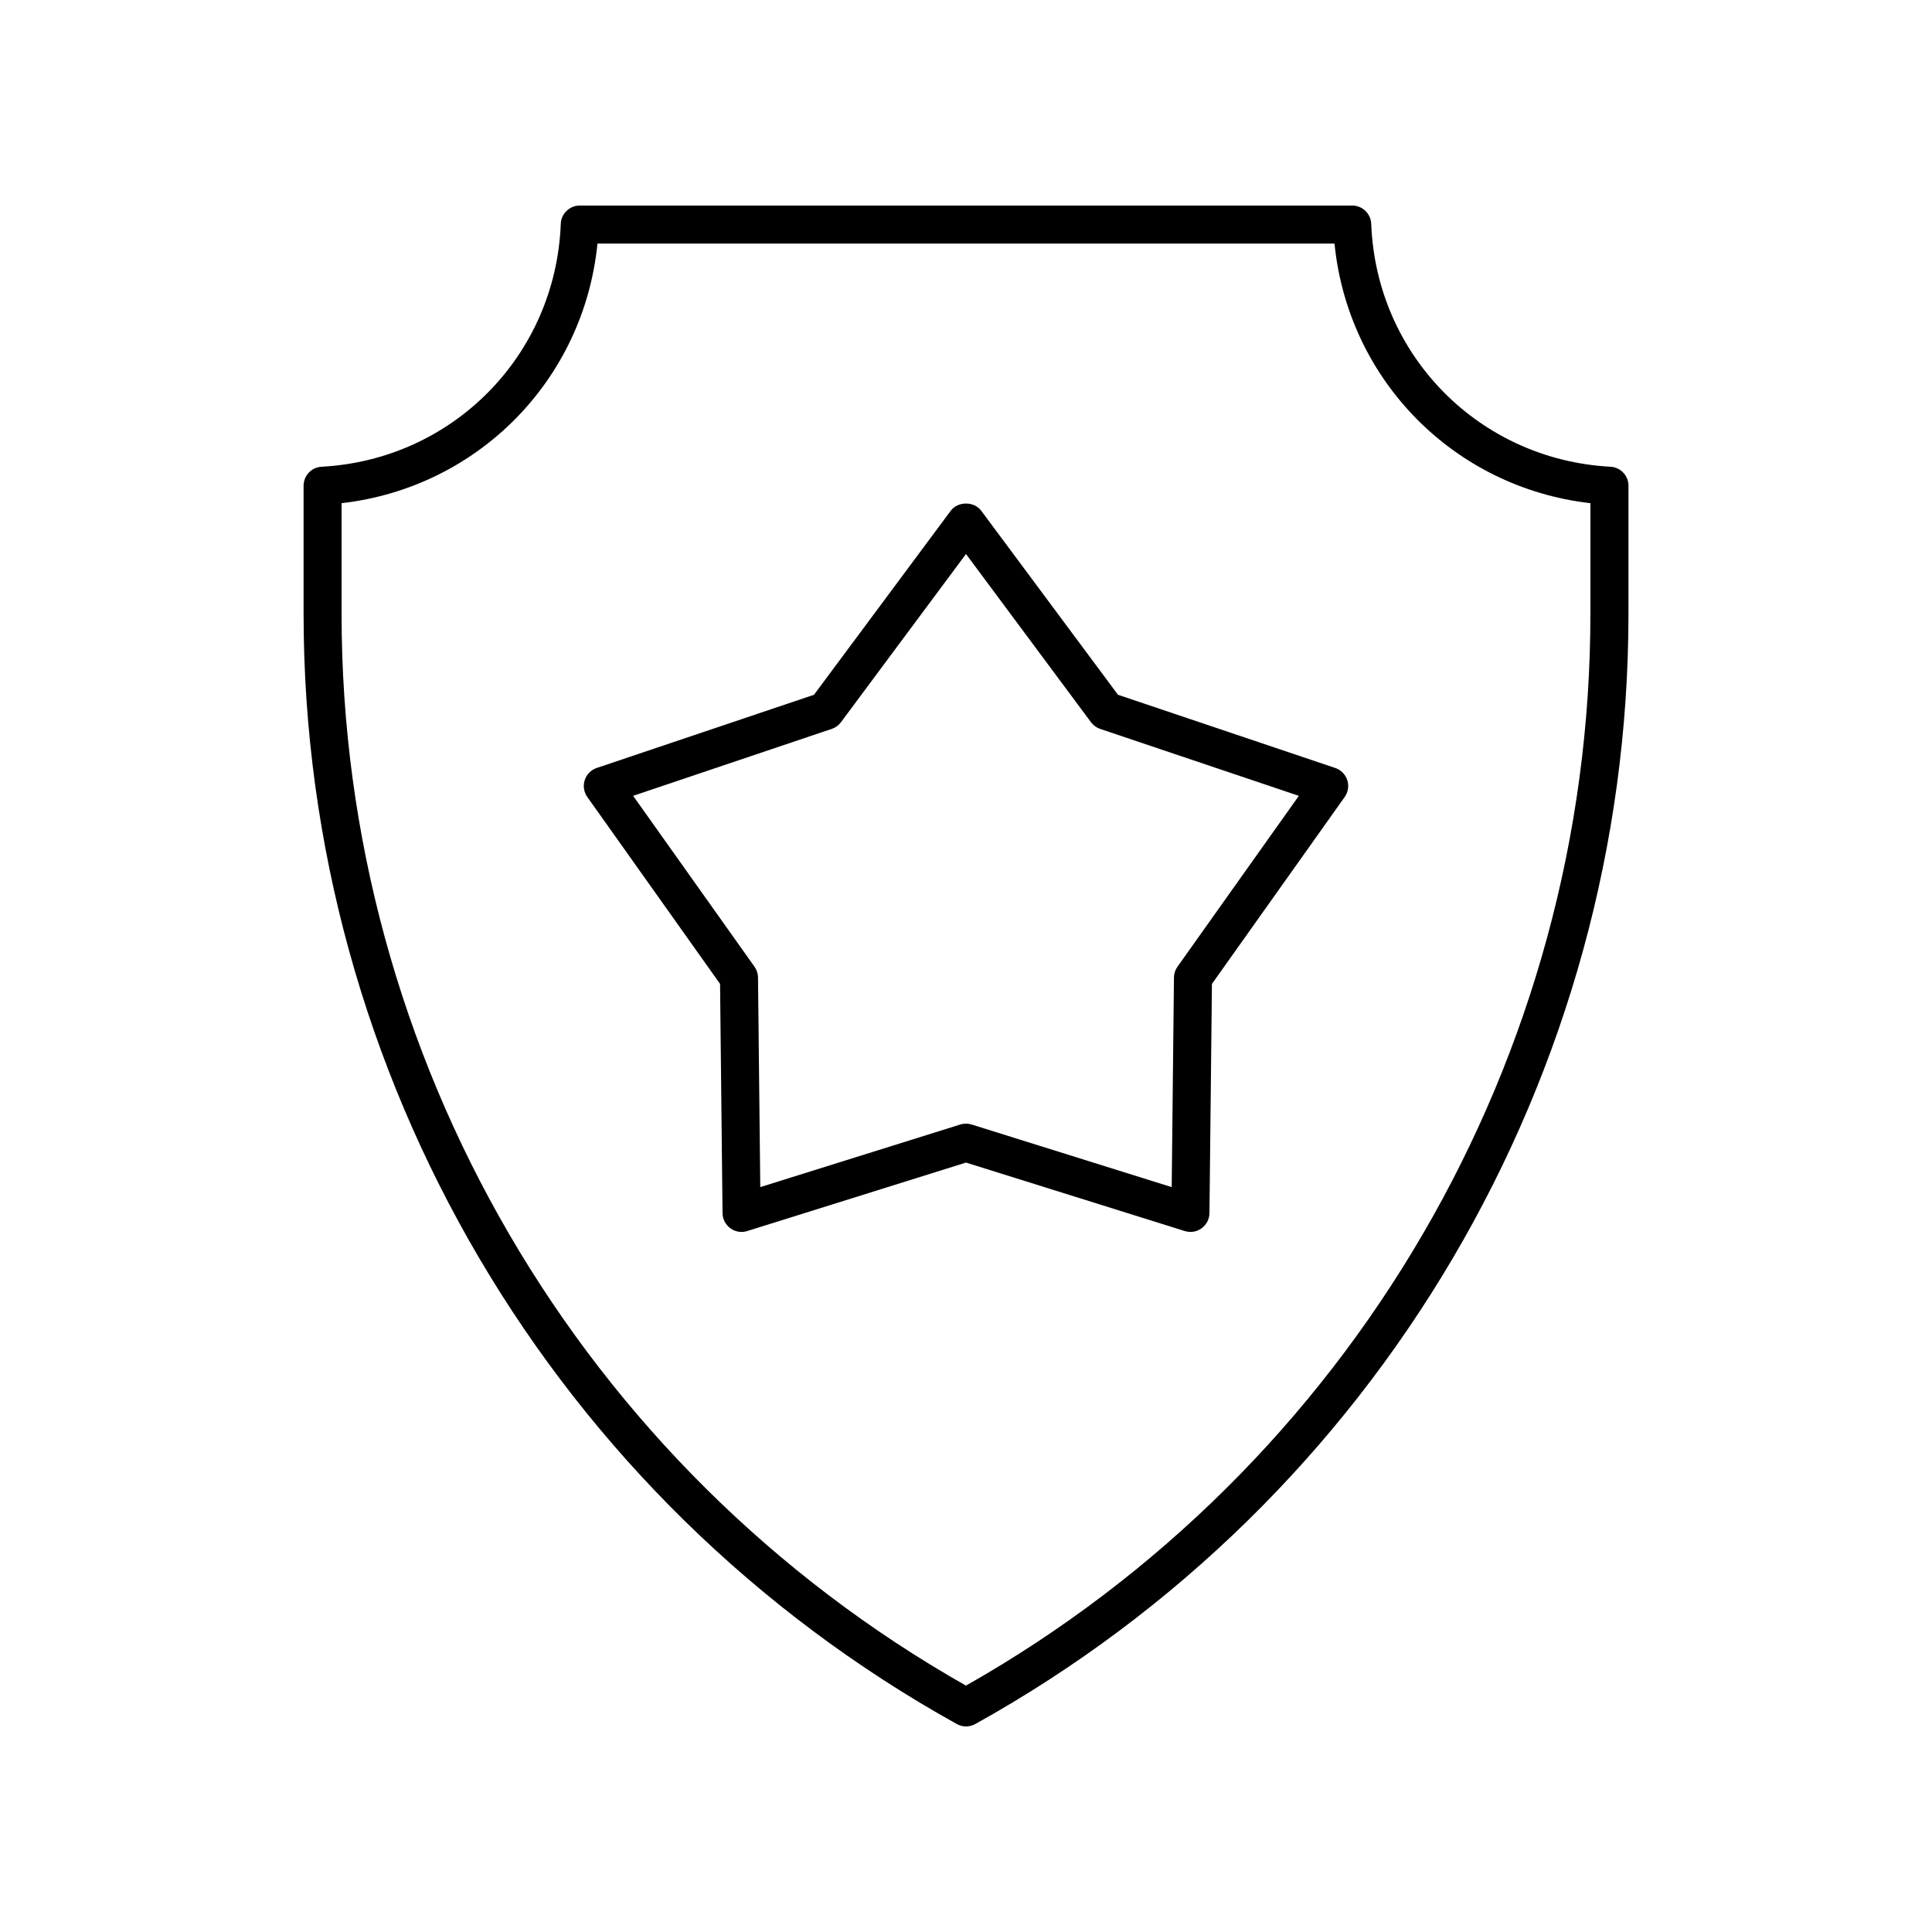 <?xml version="1.0" encoding="UTF-8"?>
<!-- Uploaded to: ICON Repo, www.svgrepo.com, Generator: ICON Repo Mixer Tools -->
<svg fill="#000000" width="800px" height="800px" version="1.1" viewBox="144 144 512 512" xmlns="http://www.w3.org/2000/svg">
 <g>
  <path d="m570.78 267.69c-34.797-1.871-62.047-29.543-63.391-64.367-0.105-2.711-2.328-4.848-5.035-4.848h-204.71c-2.707 0-4.93 2.141-5.031 4.848-1.344 34.824-28.594 62.5-63.391 64.367-2.676 0.148-4.766 2.356-4.766 5.031v33.996c0 122.14 66.328 234.86 173.11 294.17 0.754 0.426 1.598 0.637 2.441 0.637s1.684-0.211 2.445-0.633c106.78-59.305 173.11-172.02 173.11-294.17v-33.996c0-2.68-2.094-4.891-4.769-5.035zm-5.309 39.027c0 117.55-63.328 226.11-165.48 283.99-102.14-57.883-165.47-166.43-165.47-283.99v-29.367c36.125-4.133 64.203-32.617 67.816-68.801h195.32c3.613 36.184 31.691 64.668 67.816 68.801z"/>
  <path d="m497.85 347.52-57.574-19.398-36.234-48.762c-1.902-2.559-6.184-2.559-8.09 0l-36.234 48.762-57.574 19.395c-1.512 0.508-2.691 1.699-3.184 3.219-0.492 1.516-0.238 3.172 0.684 4.473l35.18 49.535 0.656 60.742c0.016 1.594 0.789 3.086 2.078 4.019 1.289 0.941 2.945 1.219 4.469 0.734l57.973-18.145 57.977 18.145c0.496 0.156 1 0.23 1.504 0.23 1.051 0 2.09-0.328 2.961-0.965 1.289-0.934 2.059-2.426 2.078-4.019l0.656-60.742 35.18-49.535c0.922-1.301 1.176-2.957 0.684-4.473-0.496-1.52-1.68-2.711-3.188-3.215zm-41.809 52.672c-0.594 0.836-0.918 1.836-0.93 2.863l-0.598 55.543-53.012-16.59c-0.488-0.152-1-0.234-1.504-0.234-0.508 0-1.016 0.078-1.504 0.23l-53.012 16.59-0.598-55.543c-0.012-1.027-0.336-2.027-0.93-2.863l-32.168-45.289 52.645-17.738c0.973-0.324 1.824-0.945 2.434-1.766l33.133-44.578 33.133 44.586c0.613 0.82 1.465 1.441 2.434 1.766l52.645 17.738z"/>
 </g>
</svg>